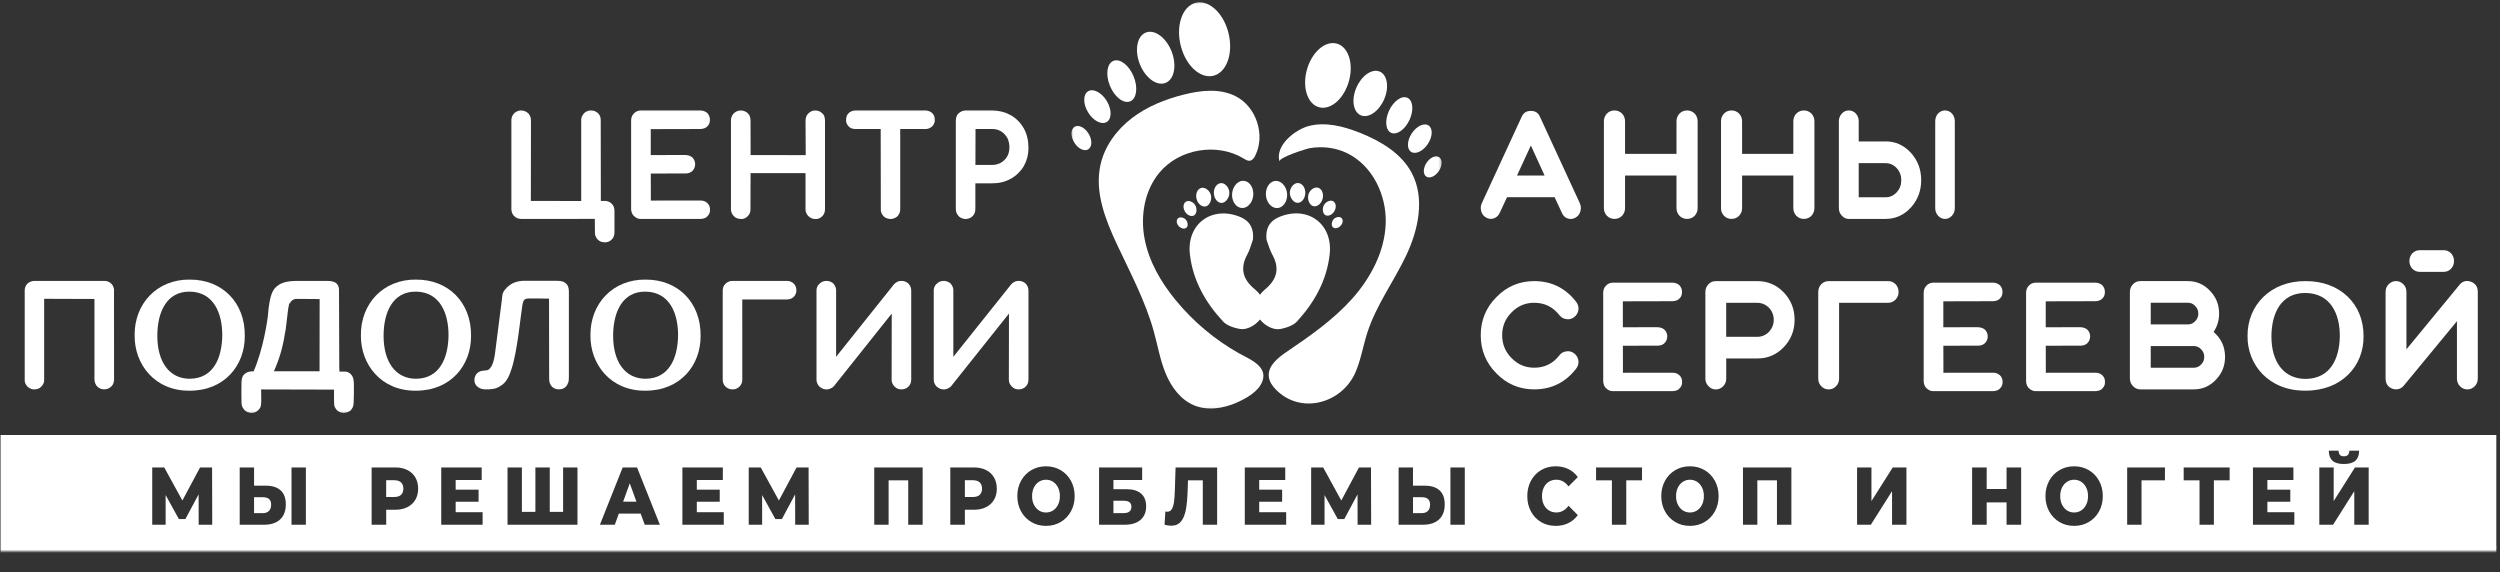 <?xml version="1.0" encoding="UTF-8"?> <svg xmlns="http://www.w3.org/2000/svg" width="830" height="190" viewBox="0 0 830 190" fill="none"><rect x="0" y="0" width="830" height="190" fill="#333333" stroke="none"/><g clip-path="url(#clip0_3036_11)"><mask id="mask0_3036_11" style="mask-type:luminance" maskUnits="userSpaceOnUse" x="0" y="0" width="830" height="190"><path d="M829.06 0H0V189.74H829.06V0Z" fill="white"></path></mask><g mask="url(#mask0_3036_11)"><mask id="mask1_3036_11" style="mask-type:luminance" maskUnits="userSpaceOnUse" x="0" y="139" width="830" height="45"><path d="M829.06 139.11H0V183.04H829.06V139.11Z" fill="white"></path></mask><g mask="url(#mask1_3036_11)"><path d="M828.91 181.26H-0.84V183.73H828.91V181.26Z" fill="white"></path><path d="M828.9 144.43H0V181.77H828.9V144.43ZM776.41 149.62C776.43 150.25 776.57 150.72 776.85 151.03C777.13 151.34 777.57 151.49 778.17 151.49C778.77 151.49 779.22 151.34 779.52 151.03C779.81 150.72 779.97 150.25 779.98 149.62H783.23C783.23 151.09 782.82 152.19 782.01 152.94C781.19 153.68 779.91 154.05 778.17 154.05C776.43 154.05 775.17 153.68 774.37 152.94C773.57 152.2 773.16 151.09 773.16 149.62H776.41ZM65.96 174.21L65.94 164.13L61.54 172.34H59.39L54.99 164.35V174.21H50.54V155.19H54.53L60.55 166.17L66.42 155.19H70.41L70.46 174.21H65.98H65.96ZM92.99 172.47C91.72 173.63 89.95 174.21 87.68 174.21H79.58V155.19H84.35V161.25H88.31C90.41 161.25 92.04 161.77 93.18 162.81C94.32 163.85 94.89 165.4 94.89 167.44C94.89 169.63 94.25 171.31 92.98 172.47H92.99ZM101.55 174.21H96.78V155.19H101.55V174.21ZM137.88 165.95C137.26 167 136.38 167.81 135.24 168.38C134.1 168.95 132.75 169.24 131.2 169.24H128.22V174.21H123.38V155.19H131.21C132.76 155.19 134.11 155.48 135.25 156.05C136.39 156.62 137.27 157.44 137.89 158.5C138.51 159.56 138.82 160.8 138.82 162.23C138.82 163.66 138.51 164.9 137.89 165.95H137.88ZM160.24 174.21H146.49V155.19H159.92V159.35H151.28V162.56H158.89V166.58H151.28V170.06H160.23V174.22L160.24 174.21ZM191.72 174.21H168.5V155.19H173.27V169.94H177.75V155.19H182.52V169.94H186.95V155.19H191.72V174.21ZM214.05 174.21L212.7 170.51H205.46L204.11 174.21H199.17L206.73 155.19H211.5L219.08 174.21H214.04H214.05ZM240.3 174.21H226.55V155.19H239.98V159.35H231.34V162.56H238.95V166.58H231.34V170.06H240.29V174.22L240.3 174.21ZM264 174.21L263.98 164.13L259.58 172.34H257.43L253.03 164.35V174.21H248.58V155.19H252.57L258.59 166.17L264.46 155.19H268.45L268.5 174.21H264.02H264ZM306.32 174.21H301.53V159.46H295.02V174.21H290.25V155.19H306.32V174.21ZM330 165.95C329.38 167 328.5 167.81 327.36 168.38C326.22 168.95 324.87 169.24 323.32 169.24H320.34V174.21H315.5V155.19H323.33C324.88 155.19 326.22 155.48 327.37 156.05C328.52 156.62 329.39 157.44 330.01 158.5C330.63 159.56 330.94 160.8 330.94 162.23C330.94 163.66 330.63 164.9 330.01 165.95H330ZM355.55 169.78C354.73 171.28 353.59 172.46 352.15 173.31C350.71 174.16 349.08 174.59 347.27 174.59C345.46 174.59 343.83 174.17 342.39 173.31C340.95 172.46 339.81 171.28 338.99 169.78C338.17 168.28 337.75 166.58 337.75 164.7C337.75 162.82 338.16 161.12 338.99 159.62C339.81 158.12 340.95 156.94 342.39 156.09C343.83 155.24 345.46 154.81 347.27 154.81C349.08 154.81 350.71 155.24 352.15 156.09C353.59 156.94 354.73 158.12 355.55 159.62C356.37 161.12 356.79 162.82 356.79 164.7C356.79 166.58 356.38 168.28 355.55 169.78ZM378.66 172.59C377.42 173.67 375.68 174.21 373.45 174.21H364.89V155.19H379.2V159.35H369.66V162.42H374.09C376.16 162.42 377.75 162.91 378.86 163.89C379.97 164.87 380.52 166.27 380.52 168.1C380.52 170.02 379.9 171.52 378.66 172.6V172.59ZM404.1 174.21H399.33V159.46H394.41L394.31 162.56C394.23 165.28 394.03 167.49 393.71 169.19C393.39 170.89 392.85 172.21 392.08 173.14C391.31 174.07 390.23 174.54 388.83 174.54C388.18 174.54 387.44 174.43 386.63 174.21L386.9 169.81C387.11 169.87 387.33 169.89 387.56 169.89C388.2 169.89 388.69 169.61 389.03 169.05C389.37 168.49 389.62 167.71 389.76 166.7C389.91 165.69 390 164.39 390.05 162.77L390.29 155.19H404.09V174.21H404.1ZM427.02 174.21H413.27V155.19H426.7V159.35H418.06V162.56H425.67V166.58H418.06V170.06H427.01V174.22L427.02 174.21ZM450.72 174.21L450.7 164.13L446.3 172.34H444.15L439.75 164.35V174.21H435.3V155.19H439.29L445.31 166.17L451.18 155.19H455.17L455.22 174.21H450.74H450.72ZM477.75 172.47C476.48 173.63 474.71 174.21 472.44 174.21H464.34V155.19H469.11V161.25H473.07C475.17 161.25 476.8 161.77 477.94 162.81C479.08 163.85 479.65 165.4 479.65 167.44C479.65 169.63 479.01 171.31 477.74 172.47H477.75ZM486.31 174.21H481.54V155.19H486.31V174.21ZM512.54 167.54C512.94 168.36 513.5 169 514.23 169.46C514.96 169.91 515.78 170.14 516.71 170.14C518.29 170.14 519.64 169.4 520.75 167.91L523.83 171.01C523 172.17 521.96 173.06 520.7 173.67C519.44 174.29 518.03 174.59 516.47 174.59C514.68 174.59 513.07 174.17 511.64 173.33C510.21 172.49 509.09 171.31 508.28 169.81C507.46 168.31 507.06 166.6 507.06 164.7C507.06 162.8 507.47 161.1 508.28 159.59C509.1 158.09 510.22 156.91 511.64 156.07C513.07 155.23 514.68 154.81 516.47 154.81C518.04 154.81 519.45 155.12 520.7 155.73C521.96 156.35 523 157.23 523.83 158.39L520.75 161.49C519.64 160.01 518.29 159.26 516.71 159.26C515.78 159.26 514.95 159.49 514.23 159.94C513.5 160.39 512.94 161.03 512.54 161.86C512.14 162.68 511.94 163.63 511.94 164.7C511.94 165.77 512.14 166.72 512.54 167.54ZM545.16 159.46H539.92V174.21H535.15V159.46H529.89V155.19H545.15V159.46H545.16ZM569.34 169.78C568.52 171.28 567.38 172.46 565.94 173.31C564.5 174.16 562.87 174.59 561.06 174.59C559.25 174.59 557.62 174.17 556.18 173.31C554.74 172.46 553.6 171.28 552.78 169.78C551.96 168.28 551.54 166.58 551.54 164.7C551.54 162.82 551.95 161.12 552.78 159.62C553.6 158.12 554.74 156.94 556.18 156.09C557.62 155.24 559.25 154.81 561.06 154.81C562.87 154.81 564.5 155.24 565.94 156.09C567.38 156.94 568.52 158.12 569.34 159.62C570.16 161.12 570.58 162.82 570.58 164.7C570.58 166.58 570.17 168.28 569.34 169.78ZM594.74 174.21H589.95V159.46H583.44V174.21H578.67V155.19H594.74V174.21ZM632.93 174.21H628.16V163.07L621.12 174.21H616.55V155.19H621.32V166.36L628.39 155.19H632.94V174.21H632.93ZM671.02 174.21H666.18V166.79H659.58V174.21H654.74V155.19H659.58V162.34H666.18V155.19H671.02V174.21ZM696.89 169.78C696.07 171.28 694.93 172.46 693.49 173.31C692.05 174.16 690.42 174.59 688.61 174.59C686.8 174.59 685.17 174.17 683.73 173.31C682.29 172.46 681.15 171.28 680.33 169.78C679.51 168.28 679.09 166.58 679.09 164.7C679.09 162.82 679.5 161.12 680.33 159.62C681.15 158.12 682.29 156.94 683.73 156.09C685.17 155.24 686.8 154.81 688.61 154.81C690.42 154.81 692.05 155.24 693.49 156.09C694.93 156.94 696.07 158.12 696.89 159.62C697.71 161.12 698.13 162.82 698.13 164.7C698.13 166.58 697.72 168.28 696.89 169.78ZM718.75 159.46H710.99V174.21H706.22V155.19H718.77L718.75 159.46ZM740.25 159.46H735.01V174.21H730.24V159.46H724.98V155.19H740.24V159.46H740.25ZM761.73 174.21H747.98V155.19H761.41V159.35H752.77V162.56H760.38V166.58H752.77V170.06H761.72V174.22L761.73 174.21ZM786.39 174.21H781.62V163.07L774.58 174.21H770.01V155.19H774.78V166.36L781.85 155.19H786.4V174.21H786.39Z" fill="white"></path><path d="M373.13 166.25H369.66V170.35H373.13C373.95 170.35 374.57 170.17 374.99 169.81C375.41 169.45 375.63 168.93 375.63 168.26C375.63 166.92 374.8 166.25 373.13 166.25Z" fill="white"></path><path d="M690.958 159.95C690.258 159.5 689.478 159.27 688.608 159.27C687.738 159.27 686.958 159.5 686.258 159.95C685.558 160.4 684.998 161.04 684.598 161.87C684.188 162.69 683.988 163.64 683.988 164.71C683.988 165.78 684.188 166.73 684.598 167.55C685.008 168.37 685.558 169.01 686.258 169.47C686.958 169.92 687.738 170.15 688.608 170.15C689.478 170.15 690.258 169.92 690.958 169.47C691.658 169.02 692.208 168.38 692.618 167.55C693.028 166.73 693.228 165.78 693.228 164.71C693.228 163.64 693.028 162.7 692.618 161.87C692.208 161.05 691.658 160.41 690.958 159.95Z" fill="white"></path><path d="M472.131 165.08H469.121V170.35H472.131C472.951 170.35 473.591 170.11 474.071 169.62C474.551 169.13 474.791 168.44 474.791 167.56C474.791 165.91 473.901 165.09 472.121 165.09L472.131 165.08Z" fill="white"></path><path d="M563.419 159.95C562.719 159.5 561.939 159.27 561.069 159.27C560.199 159.27 559.419 159.5 558.719 159.95C558.019 160.4 557.459 161.04 557.059 161.87C556.649 162.69 556.449 163.64 556.449 164.71C556.449 165.78 556.649 166.73 557.059 167.55C557.469 168.37 558.019 169.01 558.719 169.47C559.419 169.92 560.199 170.15 561.069 170.15C561.939 170.15 562.719 169.92 563.419 169.47C564.119 169.02 564.669 168.38 565.079 167.55C565.489 166.73 565.689 165.78 565.689 164.71C565.689 163.64 565.489 162.7 565.079 161.87C564.669 161.05 564.119 160.41 563.419 159.95Z" fill="white"></path><path d="M87.362 165.08H84.352V170.35H87.362C88.182 170.35 88.822 170.11 89.302 169.62C89.782 169.13 90.022 168.44 90.022 167.56C90.022 165.91 89.132 165.09 87.352 165.09L87.362 165.08Z" fill="white"></path><path d="M349.618 159.95C348.918 159.5 348.138 159.27 347.268 159.27C346.398 159.27 345.618 159.5 344.918 159.95C344.218 160.4 343.658 161.04 343.258 161.87C342.848 162.69 342.648 163.64 342.648 164.71C342.648 165.78 342.848 166.73 343.258 167.55C343.668 168.37 344.218 169.01 344.918 169.47C345.618 169.92 346.398 170.15 347.268 170.15C348.138 170.15 348.918 169.92 349.618 169.47C350.318 169.02 350.868 168.38 351.278 167.55C351.688 166.73 351.888 165.78 351.888 164.71C351.888 163.64 351.688 162.7 351.278 161.87C350.868 161.05 350.318 160.41 349.618 159.95Z" fill="white"></path><path d="M206.879 166.55H211.289L209.089 160.46L206.879 166.55Z" fill="white"></path><path d="M323.03 159.43H320.34V165H323.03C324.03 165 324.78 164.76 325.28 164.28C325.78 163.8 326.04 163.12 326.04 162.23C326.04 161.34 325.79 160.65 325.28 160.17C324.77 159.68 324.02 159.44 323.03 159.44V159.43Z" fill="white"></path><path d="M130.901 159.43H128.211V165H130.901C131.891 165 132.641 164.76 133.151 164.28C133.661 163.8 133.911 163.12 133.911 162.23C133.911 161.34 133.661 160.65 133.151 160.17C132.641 159.68 131.891 159.44 130.901 159.44V159.43Z" fill="white"></path></g><mask id="mask2_3036_11" style="mask-type:luminance" maskUnits="userSpaceOnUse" x="7" y="36" width="336" height="102"><path d="M342.138 36.05H7.328V137.43H342.138V36.05Z" fill="white"></path></mask><g mask="url(#mask2_3036_11)"><path d="M11.309 129.29C10.169 129.29 9.33 128.52 9.33 128.52C9.33 128.52 8.19 127.64 8.19 126.25V97.33C8.19 96.66 7.96 95.35 9.16 94.11C9.6 93.69 10.649 93.2 11.559 93.26H34.62C35.38 93.26 36.359 93.52 37.01 94.24C37.429 94.66 37.959 95.54 37.849 96.76L37.87 126.24C37.749 127.57 37.249 127.99 36.83 128.42C36.41 128.85 35.59 129.27 34.51 129.27C33.719 129.27 32.84 128.86 32.4 128.43C31.649 127.74 31.36 126.68 31.36 126.04V99.26L14.659 99.2V126.24C14.659 127.27 14.069 128.06 13.53 128.51C13.11 128.95 12.409 129.28 11.309 129.28V129.29Z" fill="white"></path><path d="M63.001 92.82C52.001 92.73 44.611 100.93 44.701 111.27C44.561 120.88 51.341 129.84 63.001 129.71C74.591 129.71 81.341 121.22 81.271 111.5C81.391 100.36 73.681 92.76 63.001 92.83V92.82ZM63.011 125.75C56.251 125.75 52.231 120.19 52.231 111.5C52.231 103.64 55.301 96.72 63.011 96.82C70.981 96.94 73.861 104.05 73.791 111.5C73.661 118.85 70.851 125.68 63.011 125.75Z" fill="white"></path><path d="M112.641 122.33C112.611 113.14 112.581 106.05 112.551 96.86C112.551 96.36 112.651 95.42 112.111 94.6C111.691 93.86 110.711 93.27 108.711 93.27C105.491 93.27 102.271 93.27 99.051 93.27C97.531 93.27 95.661 93.27 93.931 93.92C92.581 94.35 91.171 95.46 90.551 96.75C89.651 98.39 89.161 102.06 89.051 103.65C88.951 105.94 87.331 116.21 84.191 123.3C83.071 123.19 81.851 123.5 80.991 124.37C80.201 125.19 80.181 126.57 80.171 127.26C80.131 129.19 80.141 131.13 80.171 133.06C80.171 134.47 80.231 134.87 80.911 135.81C81.591 136.75 82.811 137.16 83.601 137.11C84.711 137.11 85.801 136.29 86.161 135.69C86.301 135.43 86.701 135.2 86.731 133.32C86.731 131.69 86.701 130.96 86.701 129.29C95.361 129.29 102.261 129.33 110.911 129.35C110.861 130.99 110.911 131.96 110.911 133.5C110.991 134.91 110.951 134.66 111.171 135.14C111.881 136.63 112.841 136.93 114.021 137.12C115.081 137.06 116.261 136.62 116.671 135.94C117.321 135.1 117.391 134.47 117.431 133.22C117.491 131.34 117.521 129.47 117.491 127.59C117.491 126.98 117.421 126.42 117.321 125.83C116.971 124.17 115.561 123.38 114.681 123.38C113.401 123.4 113.931 123.38 112.691 123.38L112.661 122.36L112.641 122.33ZM106.091 123.27C100.201 123.27 96.831 123.26 90.941 123.26C93.061 118.44 93.981 114.8 94.841 109.39C95.131 107.3 95.261 105.79 95.521 103.74C95.651 102.83 95.691 102.22 95.971 100.97C96.491 100.25 96.771 99.8 97.351 99.5C97.711 99.36 97.721 99.23 98.951 99.23C101.671 99.23 103.401 99.29 106.121 99.29C106.111 107.95 106.101 114.62 106.091 123.28V123.27Z" fill="white"></path><path d="M138.119 92.82C127.119 92.73 119.729 100.93 119.819 111.27C119.679 120.88 126.459 129.84 138.119 129.71C149.709 129.71 156.459 121.22 156.389 111.5C156.509 100.36 148.799 92.76 138.119 92.83V92.82ZM138.129 125.75C131.369 125.75 127.349 120.19 127.349 111.5C127.349 103.64 130.419 96.72 138.129 96.82C146.099 96.94 148.979 104.05 148.909 111.5C148.779 118.85 145.969 125.68 138.129 125.75Z" fill="white"></path><path d="M188.528 127.25C188.448 127.71 187.608 129.17 185.998 129.23C184.428 129.46 183.098 128.6 182.668 127.47C182.328 126.84 182.318 126.08 182.318 125.37C182.318 116.37 182.278 108.15 182.278 99.15C179.798 99.09 178.388 99.1 175.948 99.09C175.198 99.09 174.188 99 173.758 100.06C173.578 100.52 173.528 100.75 173.378 101.63C172.888 104.53 171.748 116.93 169.788 122.59C169.248 124.3 168.298 126.95 166.178 128.12C164.928 129.12 162.768 129.36 160.948 129.27C159.948 129.27 158.528 128.74 157.878 127.64C157.098 126.27 157.588 124.31 158.878 123.56C160.018 122.82 161.138 123.16 161.998 122.82C162.488 122.63 162.818 122.08 163.208 121.56C163.888 120.09 164.058 119.16 164.338 117.41C164.928 112.83 165.498 108.25 166.088 103.67C166.238 102.54 166.508 100.43 166.648 99.3C166.758 98.43 166.658 97.28 167.728 96.08C169.198 94.29 170.828 93.67 172.278 93.38C173.108 93.21 173.968 93.22 174.818 93.22C178.148 93.22 181.488 93.22 184.818 93.22C186.778 93.22 187.518 93.68 188.128 94.35C188.978 95.29 188.868 96.76 188.868 97.57C188.868 106.76 188.868 115.8 188.868 125C188.868 125.6 188.868 126.68 188.558 127.26L188.528 127.25Z" fill="white"></path><path d="M214.329 92.82C203.329 92.73 195.939 100.93 196.029 111.27C195.889 120.88 202.669 129.84 214.329 129.71C225.919 129.71 232.669 121.22 232.599 111.5C232.719 100.36 225.009 92.76 214.329 92.83V92.82ZM214.339 125.75C207.579 125.75 203.559 120.19 203.559 111.5C203.559 103.64 206.629 96.72 214.339 96.82C222.309 96.94 225.189 104.05 225.119 111.5C224.989 118.85 222.179 125.68 214.339 125.75Z" fill="white"></path><path d="M243.181 129.27C242.291 129.3 241.631 128.97 240.981 128.45C240.541 128.01 240.021 127.44 239.941 126.25V96.73C239.941 96.06 239.941 95.23 240.721 94.36C241.561 93.42 242.551 93.26 243.191 93.26H261.201C261.871 93.26 262.871 93.44 263.571 94.22C263.981 94.61 264.461 95.37 264.391 96.61C264.391 97.22 264.061 98.17 263.261 98.77C262.851 99.15 262.001 99.43 261.201 99.43H246.431L246.441 126.18C246.411 126.94 246.121 127.89 245.241 128.58C244.441 129.16 243.941 129.28 243.201 129.28L243.181 129.27Z" fill="white"></path><path d="M273.248 129.09C272.708 128.85 272.428 128.69 271.938 128.24C271.388 127.62 271.078 126.81 271.078 126.13V96.28C271.078 95.58 271.478 94.74 271.968 94.3C272.838 93.43 273.638 93.27 274.318 93.27C275.268 93.18 276.288 93.72 276.708 94.16C277.408 94.92 277.598 95.89 277.588 96.27V118.46L296.778 94.42C297.268 93.84 298.338 93.12 299.548 93.28C300.598 93.29 301.428 94 301.428 94C301.428 94 302.638 94.9 302.528 96.83V126.13C302.458 127.17 302.168 127.76 301.718 128.22C301.268 128.68 300.958 129.03 299.738 129.26C298.658 129.39 297.748 129.04 297.288 128.58C296.948 128.35 296.078 127.53 296.018 126.13L296.058 104.1L276.838 128.23C276.628 128.47 275.788 129.2 274.548 129.3C273.828 129.25 273.748 129.24 273.268 129.1L273.248 129.09Z" fill="white"></path><path d="M312.17 129.09C311.63 128.85 311.35 128.69 310.86 128.24C310.31 127.62 310 126.81 310 126.13V96.28C310 95.58 310.4 94.74 310.89 94.3C311.76 93.43 312.56 93.27 313.24 93.27C314.19 93.18 315.21 93.72 315.63 94.16C316.33 94.92 316.52 95.89 316.51 96.27V118.46L335.7 94.42C336.19 93.84 337.26 93.12 338.47 93.28C339.52 93.29 340.35 94 340.35 94C340.35 94 341.56 94.9 341.45 96.83V126.13C341.38 127.17 341.09 127.76 340.64 128.22C340.19 128.68 339.88 129.03 338.66 129.26C337.58 129.39 336.67 129.04 336.21 128.58C335.87 128.35 335 127.53 334.94 126.13L334.98 104.1L315.76 128.23C315.55 128.47 314.71 129.2 313.47 129.3C312.75 129.25 312.67 129.24 312.19 129.1L312.17 129.09Z" fill="white"></path><path d="M200.751 80.42C200.111 80.42 199.391 80.45 198.411 79.48C197.971 79.04 197.521 78.23 197.521 77.43L197.481 72.67L173.021 72.69C171.801 72.59 171.281 72.29 170.841 71.85C170.401 71.41 169.951 71.07 169.781 69.67V40.15C169.781 39.48 169.781 38.74 170.601 37.71C171.041 37.29 171.801 36.67 173.021 36.67C173.691 36.67 174.661 36.88 175.471 37.71C176.241 38.64 176.281 39.49 176.281 40.16L176.241 66.71L192.961 66.73V40.16C192.961 39.49 192.941 38.93 193.601 37.98C194.101 37.21 194.891 36.83 195.811 36.67C196.481 36.67 197.251 36.67 197.851 37.09C199.461 37.94 199.441 39.48 199.441 40.15L199.481 66.72H201.131C201.571 66.78 202.421 66.95 203.011 67.57C203.431 67.99 204.001 68.59 204.001 70.2V77.44C203.901 78.68 203.391 79.21 202.971 79.64C202.551 80.08 201.461 80.58 200.751 80.43V80.42Z" fill="white"></path><path d="M212.621 72.69C211.951 72.69 211.131 72.35 210.681 71.89C209.991 71.42 209.621 70.51 209.531 69.59V39.96C209.531 39.01 209.931 38.13 210.511 37.62C210.961 37.18 211.451 36.79 212.561 36.67H232.571C233.441 36.67 234.361 37.09 234.791 37.5C235.211 37.91 235.701 38.69 235.701 39.79C235.701 40.54 235.401 41.46 235.021 41.73C234.371 42.62 233.191 42.83 232.501 42.83L216.051 42.87V51.49L227.381 51.45C228.781 51.47 229.511 51.95 229.941 52.35C230.631 53.08 230.791 53.93 230.791 54.56C230.791 55.19 230.521 56.08 230.101 56.48C229.481 57.35 228.441 57.58 227.751 57.58L216.061 57.62L216.081 66.59L232.531 66.57C234.151 66.57 234.811 67.41 235.091 67.69C235.611 68.38 235.711 68.9 235.711 69.54C235.811 70.96 235.021 71.65 234.591 72.06C234.171 72.47 233.151 72.69 232.451 72.69H212.631H212.621Z" fill="white"></path><path d="M245.94 72.69C244.98 72.69 244.18 72.31 243.75 71.87C243.14 71.38 242.68 70.32 242.68 69.68V40.16C242.68 39.49 242.68 38.71 243.53 37.73C243.97 37.31 244.62 36.68 245.94 36.68C247.26 36.68 247.96 37.3 248.38 37.73C248.8 38.15 249.2 38.8 249.18 40.17L249.2 51.48L267.5 51.5L267.44 40.17C267.4 38.94 267.87 38.17 268.3 37.74C268.74 37.32 269.34 36.68 270.7 36.68C271.66 36.68 272.39 37.05 272.8 37.47C273.72 38.09 273.9 39.22 273.9 40.17V69.55C273.9 70.59 273.44 71.3 273.03 71.74C272.62 72.18 271.84 72.79 270.7 72.71C269.68 72.71 268.96 72.31 268.52 71.87C267.89 71.4 267.43 70.33 267.43 69.69V57.47H249.19L249.15 69.69C249.09 71.11 248.34 71.65 247.92 72.09C246.98 72.71 246.6 72.71 245.93 72.71L245.94 72.69Z" fill="white"></path><path d="M283.961 42.83C283.181 42.83 282.351 42.56 281.961 42.17C281.161 41.48 280.891 40.59 280.891 39.98C280.891 38.48 281.361 38 281.661 37.67C282.311 36.92 283.351 36.67 283.961 36.67H307.291C308.181 36.74 308.721 36.94 309.381 37.44C310.061 38.07 310.441 38.84 310.341 40.11C310.341 40.72 309.911 41.55 309.511 41.94C308.661 42.69 307.891 42.83 307.281 42.83H283.951H283.961ZM295.641 72.7C294.731 72.7 293.881 72.32 293.441 71.88C292.581 71.02 292.431 70.24 292.431 69.6L292.391 42.84L298.871 42.82V69.69C298.871 70.55 298.341 71.4 297.911 71.84C297.471 72.28 296.531 72.71 295.641 72.71V72.7Z" fill="white"></path><path d="M320.592 72.7C319.892 72.77 318.832 72.31 318.392 71.87C317.952 71.43 317.332 70.75 317.332 69.21V40.15C317.332 38.87 317.732 38.13 318.162 37.71C318.972 36.89 319.942 36.68 320.582 36.68H328.532C331.262 36.61 333.582 37.14 335.272 38.1C337.422 39.18 339.002 40.99 339.952 42.69C341.102 44.85 341.442 46.97 341.442 49.18C341.442 51.39 340.872 53.45 339.922 55.11C338.982 56.77 337.362 58.36 335.682 59.29C333.472 60.52 331.482 60.86 329.302 60.86H323.822V69.32C323.832 70.39 323.492 71.13 323.072 71.57C322.652 72.08 321.872 72.7 320.582 72.7H320.592ZM323.842 54.76H329.272C330.612 54.75 331.072 54.54 331.882 54.24C332.902 53.66 333.012 53.63 333.912 52.64C334.432 51.95 334.862 51.25 335.042 50.04C335.172 48.97 335.232 47.72 334.602 46.13C334.032 44.97 333.292 44.17 332.272 43.55C331.282 43.06 330.652 42.82 329.312 42.82H323.872L323.842 54.75V54.76Z" fill="white"></path></g><mask id="mask3_3036_11" style="mask-type:luminance" maskUnits="userSpaceOnUse" x="487" y="34" width="340" height="100"><path d="M826.747 34.64H487.727V133.48H826.747V34.64Z" fill="white"></path></mask><g mask="url(#mask3_3036_11)"><path d="M491.605 111.3C491.605 106.34 493.345 102.11 496.825 98.62C500.275 95.1 504.445 93.33 509.345 93.33C515.085 93.33 519.735 95.62 523.285 100.21C523.895 101 524.145 101.87 524.045 102.83C523.905 103.82 523.455 104.63 522.675 105.24C521.895 105.86 521.035 106.1 520.095 105.96C519.115 105.86 518.325 105.41 517.715 104.63C515.585 101.89 512.795 100.52 509.355 100.52C506.415 100.52 503.915 101.58 501.855 103.7C499.755 105.79 498.715 108.32 498.715 111.3C498.715 114.28 499.765 116.81 501.855 118.9C503.915 121.02 506.415 122.08 509.355 122.08C512.805 122.08 515.585 120.71 517.715 117.97C518.325 117.18 519.115 116.74 520.095 116.64C521.045 116.5 521.905 116.74 522.675 117.36C523.455 117.98 523.905 118.78 524.045 119.77C524.145 120.73 523.895 121.6 523.285 122.39C519.735 126.98 515.095 129.27 509.345 129.27C504.445 129.27 500.275 127.51 496.825 123.98C493.345 120.49 491.605 116.26 491.605 111.3Z" fill="white"></path><path d="M535.356 129.86C534.686 129.86 533.866 129.52 533.416 129.06C532.726 128.59 532.356 127.68 532.266 126.76V97.13C532.266 96.18 532.666 95.3 533.246 94.79C533.696 94.35 534.186 93.96 535.296 93.84H555.306C556.176 93.84 557.096 94.26 557.526 94.67C557.946 95.08 558.436 95.86 558.436 96.96C558.436 97.71 558.136 98.63 557.756 98.9C557.106 99.79 555.926 100 555.236 100L538.786 100.04V108.66L550.116 108.62C551.516 108.64 552.246 109.12 552.676 109.52C553.366 110.25 553.526 111.1 553.526 111.73C553.526 112.36 553.256 113.25 552.836 113.65C552.216 114.52 551.176 114.75 550.486 114.75L538.796 114.79L538.816 123.76L555.266 123.74C556.886 123.74 557.546 124.58 557.826 124.86C558.346 125.55 558.446 126.07 558.446 126.71C558.546 128.13 557.756 128.82 557.326 129.23C556.906 129.64 555.886 129.86 555.186 129.86H535.366H535.356Z" fill="white"></path><path d="M566.184 96.93C566.184 95.94 566.534 95.08 567.224 94.36C567.884 93.68 568.684 93.33 569.644 93.33H583.464C586.884 93.33 589.794 94.58 592.204 97.08C594.604 99.58 595.804 102.61 595.804 106.17C595.804 109.73 594.604 112.76 592.204 115.26C589.804 117.76 586.894 119.01 583.464 119.01H573.104V125.69C573.104 126.68 572.774 127.52 572.114 128.21C571.424 128.93 570.604 129.29 569.644 129.29C568.684 129.29 567.884 128.93 567.224 128.21C566.534 127.53 566.184 126.69 566.184 125.69V96.94V96.93ZM573.094 111.82H583.454C584.904 111.82 586.184 111.27 587.304 110.18C588.354 109.02 588.884 107.68 588.884 106.18C588.884 104.68 588.354 103.27 587.304 102.18C586.184 101.08 584.904 100.54 583.454 100.54H573.094V111.84V111.82Z" fill="white"></path><path d="M603.666 96.93C603.666 95.94 603.996 95.08 604.656 94.36C605.346 93.68 606.166 93.33 607.126 93.33H626.866C627.816 93.33 628.646 93.67 629.336 94.36C629.996 95.08 630.326 95.93 630.326 96.93C630.326 97.93 629.996 98.76 629.336 99.45C628.646 100.17 627.826 100.53 626.866 100.53H610.576V125.69C610.576 126.68 610.246 127.52 609.586 128.21C608.896 128.93 608.076 129.29 607.116 129.29C606.156 129.29 605.336 128.93 604.646 128.21C603.986 127.53 603.656 126.69 603.656 125.69V96.94L603.666 96.93Z" fill="white"></path><path d="M641.754 129.86C641.084 129.86 640.264 129.52 639.814 129.06C639.124 128.59 638.754 127.68 638.664 126.76V97.13C638.664 96.18 639.064 95.3 639.644 94.79C640.094 94.35 640.584 93.96 641.694 93.84H661.704C662.574 93.84 663.494 94.26 663.924 94.67C664.344 95.08 664.834 95.86 664.834 96.96C664.834 97.71 664.534 98.63 664.154 98.9C663.504 99.79 662.324 100 661.634 100L645.184 100.04V108.66L656.514 108.62C657.914 108.64 658.644 109.12 659.074 109.52C659.764 110.25 659.924 111.1 659.924 111.73C659.924 112.36 659.654 113.25 659.234 113.65C658.614 114.52 657.574 114.75 656.884 114.75L645.194 114.79L645.214 123.76L661.664 123.74C663.284 123.74 663.944 124.58 664.224 124.86C664.744 125.55 664.844 126.07 664.844 126.71C664.944 128.13 664.154 128.82 663.724 129.23C663.304 129.64 662.284 129.86 661.584 129.86H641.764H641.754Z" fill="white"></path><path d="M675.754 129.86C675.084 129.86 674.264 129.52 673.814 129.06C673.124 128.59 672.754 127.68 672.664 126.76V97.13C672.664 96.18 673.064 95.3 673.644 94.79C674.094 94.35 674.584 93.96 675.694 93.84H695.704C696.574 93.84 697.494 94.26 697.924 94.67C698.344 95.08 698.834 95.86 698.834 96.96C698.834 97.71 698.534 98.63 698.154 98.9C697.504 99.79 696.324 100 695.634 100L679.184 100.04V108.66L690.514 108.62C691.914 108.64 692.644 109.12 693.074 109.52C693.764 110.25 693.924 111.1 693.924 111.73C693.924 112.36 693.654 113.25 693.234 113.65C692.614 114.52 691.574 114.75 690.884 114.75L679.194 114.79L679.214 123.76L695.664 123.74C697.284 123.74 697.944 124.58 698.224 124.86C698.744 125.55 698.844 126.07 698.844 126.71C698.944 128.13 698.154 128.82 697.724 129.23C697.304 129.64 696.284 129.86 695.584 129.86H675.764H675.754Z" fill="white"></path><path d="M726.385 93.33C729.245 93.33 731.685 94.39 733.685 96.51C735.725 98.6 736.745 101.13 736.745 104.11C736.745 106.34 736.135 108.37 734.915 110.22C737.445 112.38 738.715 115.13 738.715 118.49C738.715 121.47 737.695 124 735.655 126.09C733.645 128.21 731.215 129.27 728.355 129.27H710.585C709.635 129.27 708.825 128.91 708.165 128.19C707.475 127.51 707.125 126.67 707.125 125.67V96.92C707.125 95.93 707.475 95.07 708.165 94.35C708.825 93.67 709.625 93.32 710.585 93.32H726.375L726.385 93.33ZM714.045 107.71H726.385C727.335 107.71 728.145 107.35 728.805 106.63C729.495 105.95 729.845 105.11 729.845 104.11C729.845 103.11 729.495 102.28 728.805 101.59C728.145 100.87 727.345 100.51 726.385 100.51H714.045V107.7V107.71ZM728.355 122.09C729.305 122.09 730.115 121.73 730.775 121.01C731.465 120.33 731.815 119.49 731.815 118.49C731.815 117.49 731.465 116.66 730.775 115.97C730.115 115.25 729.315 114.89 728.355 114.89H714.045V122.08H728.355V122.09Z" fill="white"></path><path d="M765.456 93.33C753.876 93.24 746.096 101.33 746.186 111.52C746.046 120.99 753.176 129.82 765.456 129.7C777.656 129.7 784.766 121.33 784.696 111.74C784.816 100.76 776.706 93.26 765.456 93.33ZM765.466 125.8C758.346 125.8 754.116 120.32 754.116 111.75C754.116 104 757.356 97.17 765.466 97.27C773.856 97.38 776.896 104.4 776.816 111.75C776.676 119 773.716 125.73 765.466 125.8Z" fill="white"></path><path d="M822.626 125.68C822.626 126.67 822.296 127.51 821.636 128.2C820.946 128.92 820.126 129.28 819.166 129.28C818.206 129.28 817.386 128.92 816.696 128.2C816.036 127.52 815.706 126.68 815.706 125.68V106.63L798.086 127.99C797.396 128.85 796.526 129.27 795.466 129.27C795.036 129.27 794.646 129.2 794.286 129.06C792.776 128.48 792.016 127.35 792.016 125.67V96.92C792.016 95.93 792.346 95.09 793.006 94.4C793.696 93.68 794.516 93.32 795.476 93.32C796.436 93.32 797.256 93.68 797.946 94.4C798.606 95.09 798.936 95.92 798.936 96.92V115.97L816.556 94.56C817.576 93.33 818.846 92.99 820.356 93.53C821.866 94.11 822.626 95.24 822.626 96.92V125.67V125.68ZM811.276 83.06C812.226 83.06 813.056 83.4 813.746 84.09C814.406 84.81 814.736 85.66 814.736 86.66C814.736 87.66 814.406 88.51 813.746 89.23C813.056 89.92 812.236 90.26 811.276 90.26H803.376C802.426 90.26 801.596 89.92 800.906 89.23C800.246 88.51 799.916 87.66 799.916 86.66C799.916 85.66 800.246 84.81 800.906 84.09C801.596 83.41 802.416 83.06 803.376 83.06H811.276Z" fill="white"></path><path d="M524.486 67.44C524.896 68.33 524.956 69.26 524.676 70.22C524.396 71.15 523.836 71.83 523.016 72.28C522.546 72.55 522.046 72.69 521.546 72.69C520.156 72.69 519.156 72.02 518.556 70.68L516.136 65.48H500.326L497.906 70.68C497.496 71.57 496.866 72.17 496.006 72.48C495.116 72.79 494.266 72.72 493.446 72.27C492.626 71.82 492.066 71.14 491.786 70.21C491.506 69.25 491.566 68.32 491.976 67.43L505.266 38.62C505.836 37.42 506.836 36.82 508.256 36.82C509.676 36.82 510.626 37.42 511.196 38.62L524.486 67.43V67.44ZM512.806 58.28L508.246 48.3L503.646 58.28H512.806Z" fill="white"></path><path d="M536.006 36.67C536.976 36.67 537.816 37.01 538.516 37.7C539.186 38.42 539.516 39.28 539.516 40.27V51.08H556.596V40.27C556.596 39.28 556.926 38.42 557.596 37.7C558.296 37.01 559.136 36.67 560.106 36.67C561.076 36.67 561.916 37.01 562.616 37.7C563.286 38.42 563.616 39.28 563.616 40.27V69.08C563.616 70.08 563.286 70.93 562.616 71.65C561.916 72.34 561.076 72.68 560.106 72.68C559.136 72.68 558.296 72.34 557.596 71.65C556.926 70.93 556.596 70.07 556.596 69.08V58.27H539.516V69.08C539.516 70.08 539.186 70.93 538.516 71.65C537.816 72.34 536.976 72.68 536.006 72.68C535.036 72.68 534.196 72.34 533.496 71.65C532.826 70.93 532.496 70.07 532.496 69.08V40.27C532.496 39.28 532.826 38.42 533.496 37.7C534.196 37.01 535.036 36.67 536.006 36.67Z" fill="white"></path><path d="M574.875 36.67C575.845 36.67 576.675 37.01 577.375 37.7C578.045 38.42 578.375 39.28 578.375 40.27V51.08H595.385V40.27C595.385 39.28 595.715 38.42 596.385 37.7C597.085 37.01 597.915 36.67 598.885 36.67C599.855 36.67 600.685 37.01 601.385 37.7C602.055 38.42 602.385 39.28 602.385 40.27V69.08C602.385 70.08 602.055 70.93 601.385 71.65C600.685 72.34 599.845 72.68 598.885 72.68C597.925 72.68 597.085 72.34 596.385 71.65C595.715 70.93 595.385 70.07 595.385 69.08V58.27H578.375V69.08C578.375 70.08 578.045 70.93 577.375 71.65C576.675 72.34 575.845 72.68 574.875 72.68C573.905 72.68 573.075 72.34 572.375 71.65C571.705 70.93 571.375 70.07 571.375 69.08V40.27C571.375 39.28 571.705 38.42 572.375 37.7C573.075 37.01 573.905 36.67 574.875 36.67Z" fill="white"></path><path d="M626.044 46.96H617.094V40.27C617.094 39.28 616.784 38.42 616.154 37.7C615.494 37.01 614.714 36.67 613.804 36.67C612.894 36.67 612.124 37.01 611.494 37.7C610.834 38.42 610.504 39.28 610.504 40.27V69.08C610.504 70.08 610.834 70.92 611.494 71.6C612.124 72.32 612.894 72.68 613.804 72.68H626.054C629.284 72.68 632.064 71.43 634.394 68.92C636.684 66.38 637.834 63.35 637.834 59.81C637.834 56.27 636.684 53.24 634.394 50.7C632.074 48.2 629.294 46.94 626.054 46.94L626.044 46.96ZM629.714 63.84C628.674 64.94 627.454 65.49 626.044 65.49H617.094V54.17H626.044C627.454 54.17 628.684 54.72 629.714 55.82C630.714 56.92 631.224 58.26 631.224 59.83C631.224 61.4 630.724 62.71 629.714 63.84Z" fill="white"></path><path d="M648.066 37.7C647.416 37.01 646.646 36.67 645.746 36.67C644.846 36.67 644.076 37.01 643.426 37.7C642.806 38.42 642.496 39.28 642.496 40.27V69.08C642.496 70.08 642.806 70.92 643.426 71.6C644.076 72.32 644.846 72.68 645.746 72.68C646.646 72.68 647.416 72.32 648.066 71.6C648.686 70.91 648.996 70.07 648.996 69.08V40.27C648.996 39.28 648.686 38.42 648.066 37.7Z" fill="white"></path></g><mask id="mask4_3036_11" style="mask-type:luminance" maskUnits="userSpaceOnUse" x="355" y="0" width="124" height="136"><path d="M478.759 0.24H355.309V135.94H478.759V0.24Z" fill="white"></path></mask><g mask="url(#mask4_3036_11)"><path d="M424.707 72.03C421.447 73.38 420.077 75.95 420.487 79.6C421.117 81.25 421.557 83.01 422.407 84.54C424.637 88.56 424.237 92.02 420.937 95.24C420.507 95.65 420.057 96.04 419.607 96.43C419.107 96.88 418.687 97.36 418.327 97.86C417.947 97.34 417.507 96.84 416.977 96.38C416.527 95.99 416.067 95.61 415.647 95.2C412.327 92.01 411.907 88.55 414.097 84.51C414.937 82.97 415.367 81.21 415.977 79.55C416.357 75.9 414.967 73.34 411.697 72.01C402.287 68.18 393.877 74.38 395.047 84.48C396.057 93.15 400.217 100.44 406.037 106.71C407.327 108.1 409.647 108.85 411.617 109.21C413.907 109.63 416.707 108.09 418.307 106.07C419.907 108.11 422.767 109.67 425.077 109.23C427.037 108.85 429.357 108.09 430.637 106.69C436.407 100.38 440.517 93.05 441.457 84.37C442.547 74.26 434.097 68.13 424.707 72.03Z" fill="white"></path><path d="M409.049 64.96C408.939 62.43 410.569 60.14 412.569 60.03C414.469 59.93 416.029 61.76 416.099 64.22C416.179 66.78 414.499 69.03 412.489 69.06C410.669 69.09 409.149 67.29 409.039 64.96H409.049Z" fill="white"></path><path d="M403.006 64.22C402.906 62.34 404.026 60.8 405.496 60.79C406.756 60.78 408.016 62.22 408.136 63.8C408.266 65.49 407.026 67.28 405.666 67.37C404.316 67.46 403.106 66.02 403.006 64.22Z" fill="white"></path><path d="M397.287 66.12C396.797 64.38 397.517 62.7 398.877 62.37C400.047 62.09 401.527 63.16 401.977 64.62C402.457 66.18 401.677 68.12 400.427 68.5C399.177 68.87 397.747 67.79 397.277 66.12H397.287Z" fill="white"></path><path d="M393.447 70.3C392.647 69.02 392.787 67.51 393.777 66.93C394.627 66.43 396.047 66.96 396.747 68.02C397.497 69.16 397.367 70.89 396.487 71.48C395.607 72.06 394.217 71.53 393.447 70.3Z" fill="white"></path><path d="M391.437 75.17C390.587 74.33 390.418 73.14 391.068 72.51C391.628 71.97 392.817 72.1 393.547 72.79C394.337 73.53 394.557 74.89 393.987 75.51C393.417 76.13 392.257 75.97 391.437 75.17Z" fill="white"></path><path d="M427.327 64.96C427.427 62.43 425.767 60.15 423.767 60.06C421.867 59.97 420.327 61.82 420.267 64.27C420.207 66.83 421.897 69.06 423.917 69.08C425.737 69.1 427.247 67.28 427.327 64.96Z" fill="white"></path><path d="M433.357 64.17C433.437 62.29 432.307 60.76 430.847 60.76C429.587 60.76 428.337 62.21 428.237 63.79C428.127 65.49 429.377 67.27 430.727 67.34C432.087 67.42 433.277 65.97 433.357 64.17Z" fill="white"></path><path d="M439.099 66.03C439.569 64.29 438.839 62.61 437.479 62.29C436.299 62.02 434.829 63.1 434.399 64.57C433.939 66.13 434.719 68.07 435.969 68.43C437.219 68.79 438.639 67.7 439.099 66.03Z" fill="white"></path><path d="M442.967 70.18C443.757 68.9 443.607 67.38 442.617 66.81C441.767 66.32 440.347 66.85 439.657 67.92C438.917 69.06 439.057 70.8 439.947 71.37C440.837 71.95 442.217 71.4 442.977 70.17L442.967 70.18Z" fill="white"></path><path d="M445.018 75.03C445.868 74.19 446.028 72.99 445.368 72.37C444.808 71.83 443.618 71.98 442.888 72.67C442.108 73.41 441.898 74.78 442.468 75.39C443.038 76 444.208 75.84 445.018 75.03Z" fill="white"></path><path d="M451.109 43.94C445.879 41.89 440.169 40.46 434.729 41.78C430.159 42.89 423.219 48.2 424.799 53.66C424.399 52.29 433.779 49.37 434.839 49.19C439.029 48.47 443.449 49 447.279 50.87C455.689 54.99 460.379 64.8 460.059 74.16C459.739 83.52 455.069 92.31 448.819 99.28C442.569 106.25 434.779 111.64 427.039 116.9C424.149 118.86 420.899 121.52 421.239 125C421.399 126.67 422.419 128.15 423.599 129.35C431.879 137.79 445.509 133.91 449.989 123.67C451.829 119.45 452.539 114.83 453.949 110.45C456.869 101.38 462.689 93.55 466.789 84.95C470.889 76.35 473.159 65.9 468.719 57.46C465.279 50.92 458.459 46.88 451.609 44.13C451.449 44.07 451.289 44 451.119 43.94H451.109Z" fill="white"></path><path d="M477.77 52.18C476.63 51.44 474.76 52.29 473.59 54.08C472.43 55.86 472.41 57.9 473.55 58.64C474.69 59.38 476.56 58.53 477.73 56.74C478.89 54.96 478.91 52.92 477.77 52.18Z" fill="white"></path><path d="M474.27 41.64C472.79 40.68 470.29 41.87 468.7 44.29C467.1 46.72 467.01 49.46 468.49 50.42C469.97 51.38 472.47 50.19 474.06 47.77C475.66 45.34 475.75 42.6 474.27 41.64Z" fill="white"></path><path d="M461.9 44.11C463.79 44.93 466.51 42.98 467.98 39.76C469.45 36.54 469.11 33.27 467.22 32.45C465.33 31.63 462.61 33.58 461.14 36.8C459.67 40.02 460.01 43.29 461.9 44.11Z" fill="white"></path><path d="M451.861 38.31C454.431 39.33 457.881 36.89 459.581 32.87C461.281 28.85 460.571 24.76 458.001 23.74C455.431 22.72 451.981 25.16 450.281 29.18C448.581 33.2 449.291 37.29 451.861 38.31Z" fill="white"></path><path d="M438.139 35.66C442.039 36.53 446.419 32.49 447.929 26.62C449.439 20.75 447.499 15.29 443.599 14.42C439.699 13.55 435.319 17.59 433.809 23.46C432.299 29.33 434.239 34.79 438.139 35.66Z" fill="white"></path><path d="M390.319 99.65C385.429 93.68 381.409 86.79 379.989 79.2C378.559 71.59 379.989 63.23 384.949 57.28C391.539 49.37 404.119 47.28 412.909 52.64C413.549 53.03 414.259 53.48 414.999 53.35C415.829 53.21 416.369 52.42 416.749 51.66C420.169 44.8 417.099 35.45 410.269 31.96C405.029 29.28 398.729 29.96 393.019 31.4C386.849 32.95 380.819 35.36 375.769 39.23C370.719 43.1 366.719 48.54 365.349 54.75C363.379 63.69 366.939 72.84 370.829 81.13C375.289 90.65 380.299 100 383.089 110.13C384.369 114.78 385.179 119.58 387.019 124.03C388.859 128.48 391.949 132.69 396.389 134.55C400.939 136.46 406.249 135.62 410.749 133.59C413.909 132.17 418.029 129.88 419.189 126.36C420.799 121.45 414.649 119.16 411.299 117.27C403.309 112.77 396.169 106.78 390.359 99.69C390.349 99.67 390.329 99.66 390.319 99.64V99.65Z" fill="white"></path><path d="M356.789 42.08C355.459 42.86 355.379 45.18 356.619 47.25C357.859 49.33 359.939 50.38 361.269 49.6C362.599 48.82 362.679 46.5 361.439 44.43C360.199 42.35 358.119 41.3 356.789 42.08Z" fill="white"></path><path d="M367.408 40.52C369.138 39.5 369.158 36.38 367.468 33.56C365.768 30.73 362.998 29.27 361.278 30.29C359.548 31.31 359.528 34.43 361.218 37.25C362.918 40.08 365.688 41.54 367.408 40.52Z" fill="white"></path><path d="M375.171 33.67C377.351 32.83 377.891 29.13 376.381 25.41C374.871 21.69 371.871 19.35 369.691 20.19C367.511 21.03 366.971 24.73 368.481 28.45C369.991 32.17 372.991 34.51 375.171 33.67Z" fill="white"></path><path d="M386.828 27.57C389.788 26.54 390.778 21.94 389.048 17.29C387.318 12.64 383.508 9.72 380.548 10.76C377.588 11.79 376.598 16.39 378.328 21.04C380.058 25.68 383.868 28.61 386.828 27.57Z" fill="white"></path><path d="M402.519 25.22C406.979 24.41 409.439 18.31 407.999 11.58C406.569 4.86 401.789 0.06 397.329 0.86C392.869 1.67 390.409 7.77 391.849 14.5C393.279 21.22 398.059 26.02 402.519 25.22Z" fill="white"></path></g></g></g><defs><clipPath id="clip0_3036_11"><rect width="829.06" height="189.74" fill="white"></rect></clipPath></defs></svg> 